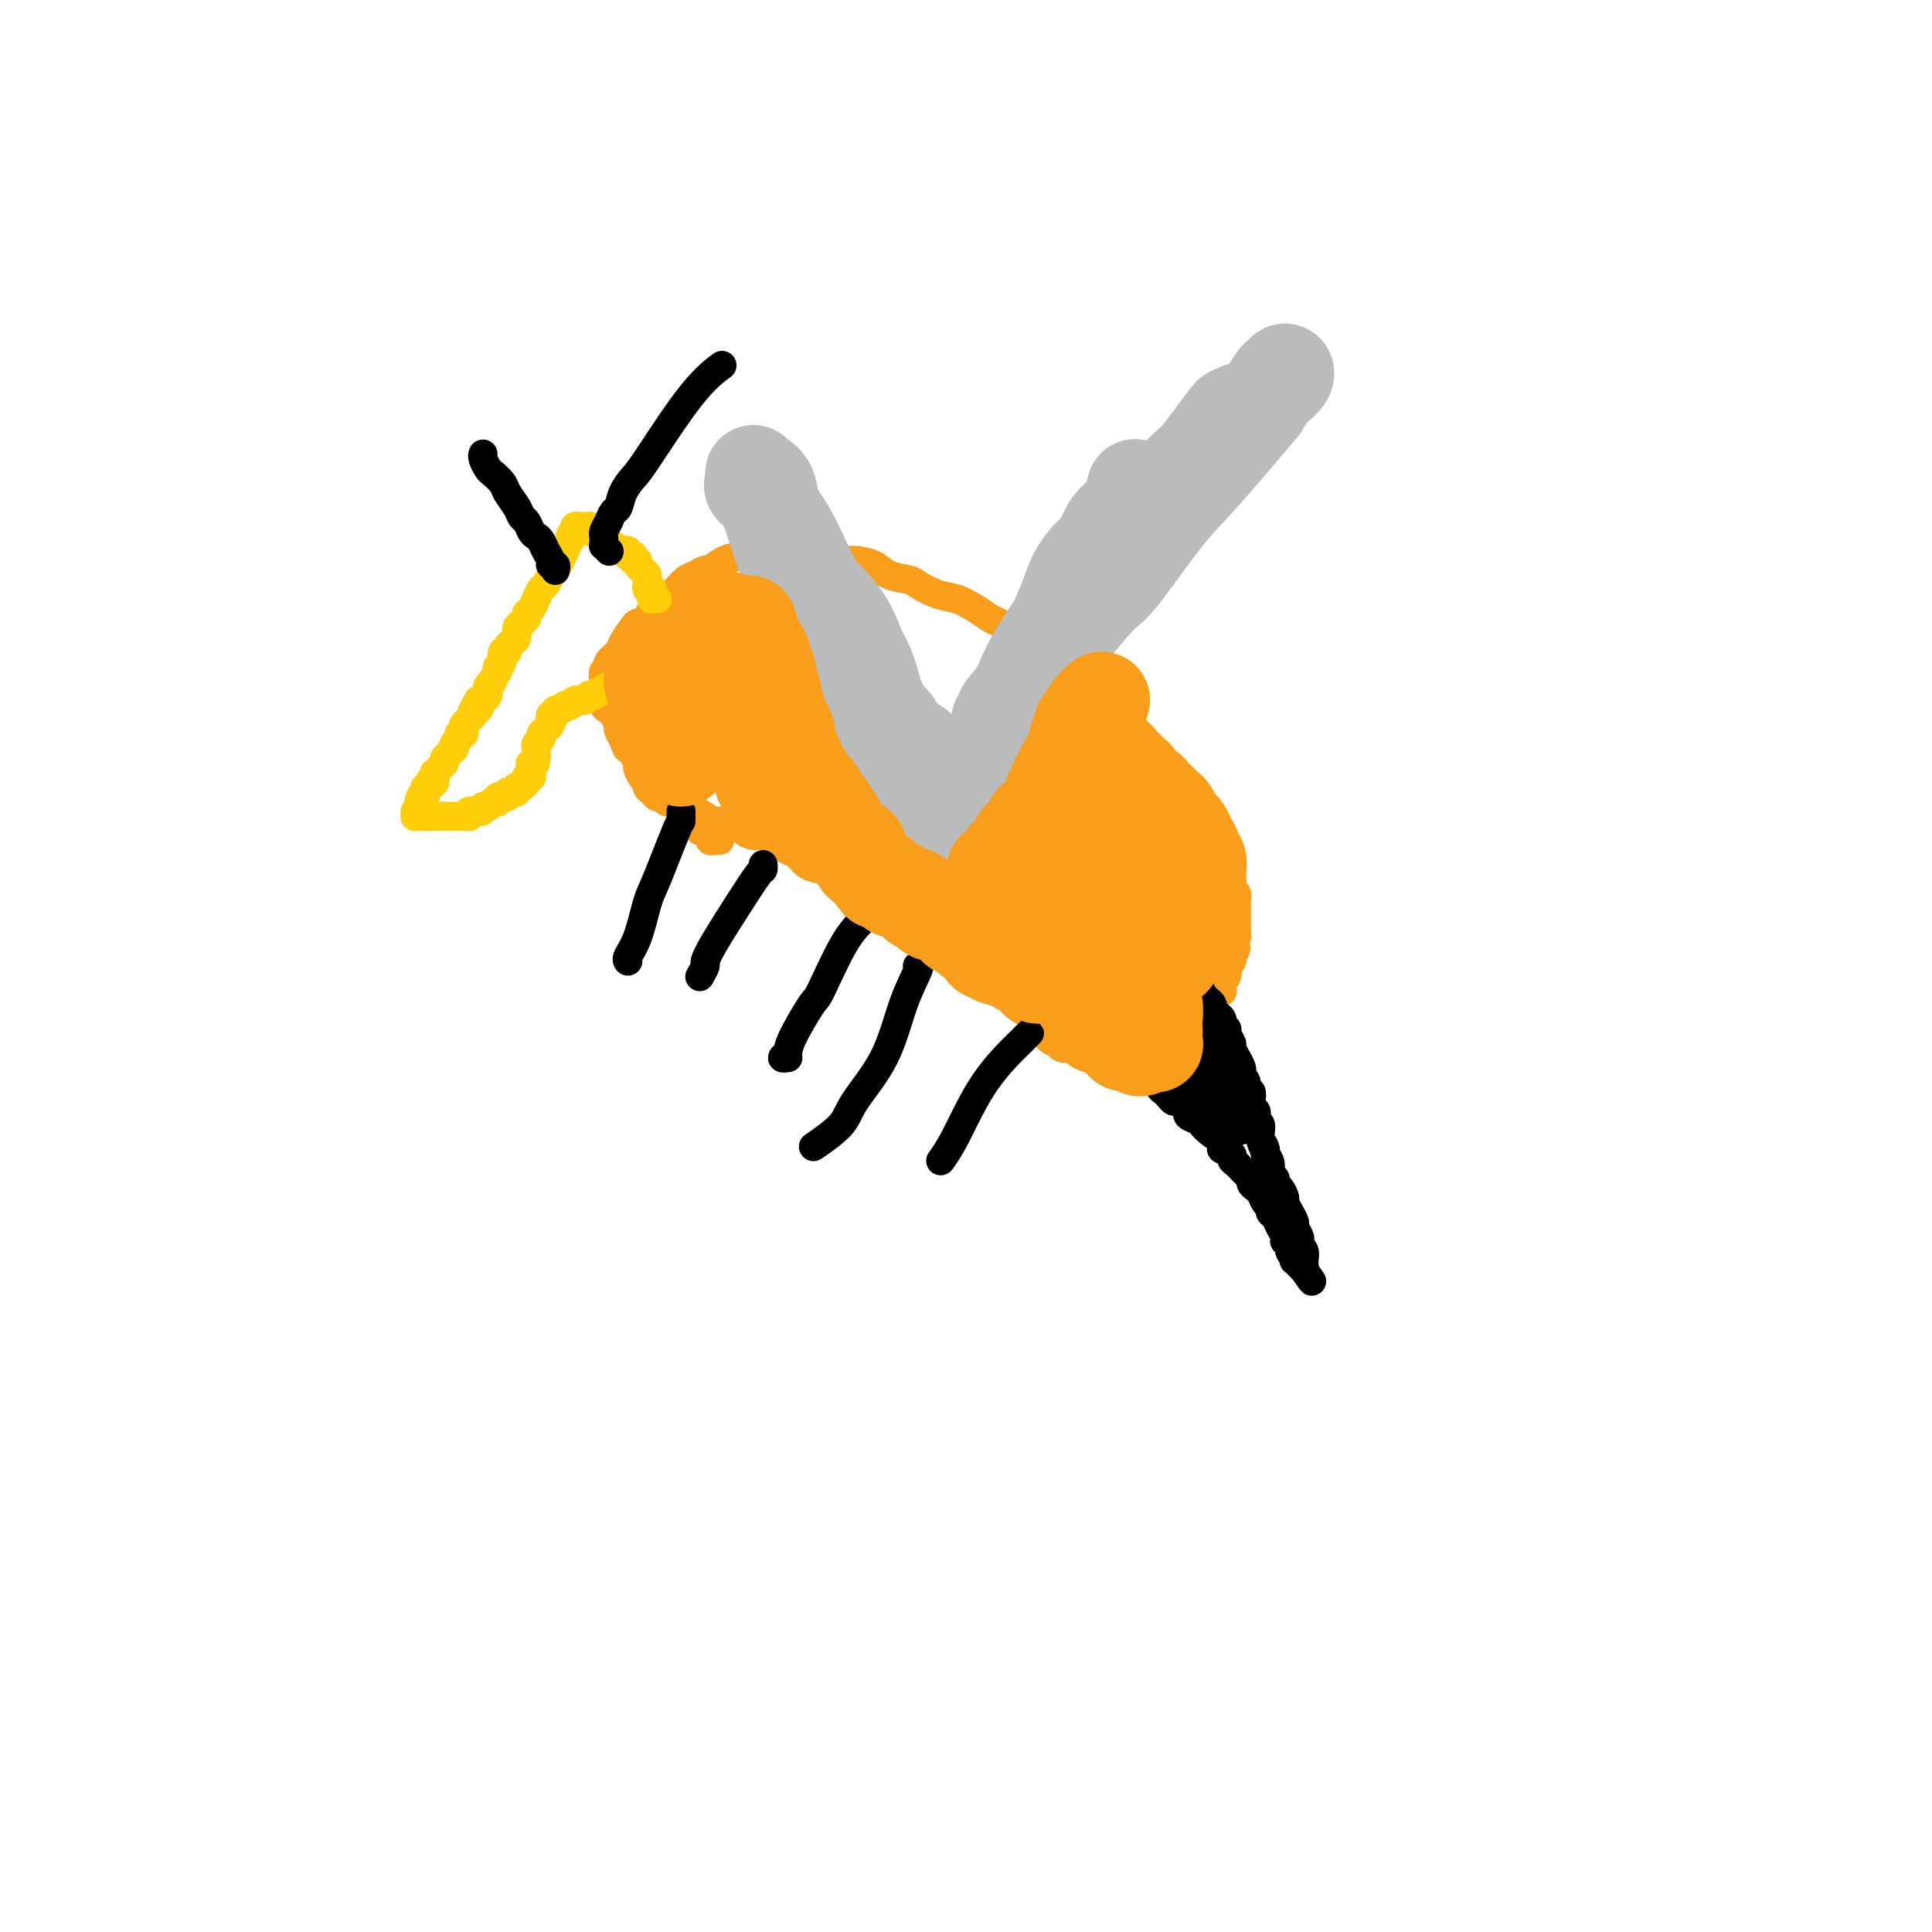<svg viewBox='0 0 400 400' version='1.1' xmlns='http://www.w3.org/2000/svg' xmlns:xlink='http://www.w3.org/1999/xlink'><g fill='none' stroke='#F99E1B' stroke-width='6' stroke-linecap='round' stroke-linejoin='round'><path d='M139,166c0.031,0.002 0.063,0.003 0,0c-0.063,-0.003 -0.220,-0.011 0,0c0.220,0.011 0.818,0.041 1,0c0.182,-0.041 -0.050,-0.152 0,0c0.050,0.152 0.383,0.566 1,1c0.617,0.434 1.518,0.886 2,1c0.482,0.114 0.543,-0.110 1,0c0.457,0.110 1.308,0.554 2,1c0.692,0.446 1.225,0.894 2,1c0.775,0.106 1.793,-0.130 3,0c1.207,0.130 2.602,0.626 3,1c0.398,0.374 -0.202,0.625 0,1c0.202,0.375 1.205,0.874 2,1c0.795,0.126 1.382,-0.122 2,0c0.618,0.122 1.267,0.614 2,1c0.733,0.386 1.550,0.667 2,1c0.450,0.333 0.533,0.718 1,1c0.467,0.282 1.318,0.461 2,1c0.682,0.539 1.195,1.440 2,2c0.805,0.560 1.903,0.780 3,1'/><path d='M170,180c5.230,2.361 2.806,1.263 2,1c-0.806,-0.263 0.005,0.310 1,1c0.995,0.690 2.174,1.498 3,2c0.826,0.502 1.298,0.700 2,1c0.702,0.300 1.635,0.703 2,1c0.365,0.297 0.161,0.489 1,1c0.839,0.511 2.721,1.340 4,2c1.279,0.660 1.955,1.150 3,2c1.045,0.850 2.457,2.061 4,3c1.543,0.939 3.216,1.607 4,2c0.784,0.393 0.681,0.511 1,1c0.319,0.489 1.062,1.349 2,2c0.938,0.651 2.070,1.094 3,2c0.930,0.906 1.657,2.274 2,3c0.343,0.726 0.301,0.810 1,1c0.699,0.190 2.138,0.485 3,1c0.862,0.515 1.149,1.250 2,2c0.851,0.750 2.268,1.514 3,2c0.732,0.486 0.778,0.695 1,1c0.222,0.305 0.619,0.708 1,1c0.381,0.292 0.745,0.475 1,1c0.255,0.525 0.401,1.394 1,2c0.599,0.606 1.651,0.950 2,1c0.349,0.050 -0.005,-0.193 0,0c0.005,0.193 0.369,0.822 1,1c0.631,0.178 1.530,-0.096 2,0c0.470,0.096 0.510,0.562 1,1c0.490,0.438 1.430,0.849 2,1c0.570,0.151 0.769,0.041 1,0c0.231,-0.041 0.495,-0.012 1,0c0.505,0.012 1.253,0.006 2,0'/><path d='M229,219c1.814,0.293 1.848,0.027 2,0c0.152,-0.027 0.422,0.186 1,0c0.578,-0.186 1.463,-0.772 2,-1c0.537,-0.228 0.725,-0.099 1,0c0.275,0.099 0.637,0.167 1,0c0.363,-0.167 0.727,-0.571 1,-1c0.273,-0.429 0.454,-0.885 1,-1c0.546,-0.115 1.456,0.111 2,0c0.544,-0.111 0.723,-0.558 1,-1c0.277,-0.442 0.652,-0.879 1,-1c0.348,-0.121 0.671,0.073 1,0c0.329,-0.073 0.666,-0.415 1,-1c0.334,-0.585 0.667,-1.413 1,-2c0.333,-0.587 0.666,-0.932 1,-1c0.334,-0.068 0.668,0.140 1,0c0.332,-0.140 0.662,-0.630 1,-1c0.338,-0.370 0.683,-0.620 1,-1c0.317,-0.380 0.606,-0.890 1,-1c0.394,-0.110 0.894,0.180 1,0c0.106,-0.180 -0.182,-0.831 0,-1c0.182,-0.169 0.834,0.143 1,0c0.166,-0.143 -0.153,-0.742 0,-1c0.153,-0.258 0.777,-0.176 1,0c0.223,0.176 0.046,0.446 0,0c-0.046,-0.446 0.039,-1.607 0,-2c-0.039,-0.393 -0.203,-0.017 0,0c0.203,0.017 0.773,-0.324 1,-1c0.227,-0.676 0.112,-1.686 0,-2c-0.112,-0.314 -0.223,0.069 0,0c0.223,-0.069 0.778,-0.591 1,-1c0.222,-0.409 0.111,-0.704 0,-1'/><path d='M255,198c1.718,-2.520 0.513,-1.319 0,-1c-0.513,0.319 -0.334,-0.243 0,-1c0.334,-0.757 0.821,-1.708 1,-2c0.179,-0.292 0.048,0.076 0,0c-0.048,-0.076 -0.013,-0.598 0,-1c0.013,-0.402 0.003,-0.686 0,-1c-0.003,-0.314 -0.001,-0.658 0,-1c0.001,-0.342 0.000,-0.683 0,-1c-0.000,-0.317 -0.000,-0.610 0,-1c0.000,-0.390 0.001,-0.878 0,-1c-0.001,-0.122 -0.004,0.122 0,0c0.004,-0.122 0.015,-0.610 0,-1c-0.015,-0.390 -0.057,-0.682 0,-1c0.057,-0.318 0.211,-0.662 0,-1c-0.211,-0.338 -0.789,-0.669 -1,-1c-0.211,-0.331 -0.057,-0.661 0,-1c0.057,-0.339 0.016,-0.686 0,-1c-0.016,-0.314 -0.007,-0.595 0,-1c0.007,-0.405 0.012,-0.935 0,-1c-0.012,-0.065 -0.041,0.333 0,0c0.041,-0.333 0.152,-1.398 0,-2c-0.152,-0.602 -0.566,-0.743 -1,-1c-0.434,-0.257 -0.890,-0.632 -1,-1c-0.110,-0.368 0.124,-0.728 0,-1c-0.124,-0.272 -0.606,-0.454 -1,-1c-0.394,-0.546 -0.701,-1.455 -1,-2c-0.299,-0.545 -0.591,-0.726 -1,-1c-0.409,-0.274 -0.934,-0.640 -1,-1c-0.066,-0.360 0.328,-0.712 0,-1c-0.328,-0.288 -1.380,-0.511 -2,-1c-0.620,-0.489 -0.810,-1.245 -1,-2'/><path d='M246,166c-1.646,-2.036 -1.262,-1.126 -1,-1c0.262,0.126 0.403,-0.534 0,-1c-0.403,-0.466 -1.351,-0.740 -2,-1c-0.649,-0.260 -0.999,-0.506 -1,-1c-0.001,-0.494 0.347,-1.235 0,-2c-0.347,-0.765 -1.387,-1.556 -2,-2c-0.613,-0.444 -0.797,-0.543 -1,-1c-0.203,-0.457 -0.424,-1.272 -1,-2c-0.576,-0.728 -1.508,-1.368 -2,-2c-0.492,-0.632 -0.544,-1.256 -1,-2c-0.456,-0.744 -1.316,-1.608 -2,-2c-0.684,-0.392 -1.193,-0.312 -2,-1c-0.807,-0.688 -1.912,-2.145 -3,-3c-1.088,-0.855 -2.158,-1.110 -3,-2c-0.842,-0.890 -1.455,-2.417 -2,-3c-0.545,-0.583 -1.023,-0.221 -2,-1c-0.977,-0.779 -2.452,-2.698 -4,-4c-1.548,-1.302 -3.169,-1.988 -5,-3c-1.831,-1.012 -3.871,-2.350 -5,-3c-1.129,-0.650 -1.346,-0.612 -2,-1c-0.654,-0.388 -1.745,-1.203 -3,-2c-1.255,-0.797 -2.675,-1.574 -4,-2c-1.325,-0.426 -2.555,-0.499 -4,-1c-1.445,-0.501 -3.104,-1.431 -4,-2c-0.896,-0.569 -1.029,-0.778 -2,-1c-0.971,-0.222 -2.780,-0.455 -4,-1c-1.220,-0.545 -1.852,-1.400 -3,-2c-1.148,-0.600 -2.813,-0.944 -4,-1c-1.187,-0.056 -1.897,0.177 -3,0c-1.103,-0.177 -2.601,-0.765 -4,-1c-1.399,-0.235 -2.700,-0.118 -4,0'/><path d='M166,115c-2.801,-0.309 -2.304,-0.081 -3,0c-0.696,0.081 -2.586,0.015 -4,0c-1.414,-0.015 -2.353,0.019 -3,0c-0.647,-0.019 -1.002,-0.093 -2,0c-0.998,0.093 -2.637,0.353 -4,1c-1.363,0.647 -2.448,1.682 -3,2c-0.552,0.318 -0.572,-0.080 -1,0c-0.428,0.080 -1.265,0.637 -2,1c-0.735,0.363 -1.367,0.530 -2,1c-0.633,0.470 -1.268,1.243 -2,2c-0.732,0.757 -1.562,1.499 -2,2c-0.438,0.501 -0.483,0.762 -1,1c-0.517,0.238 -1.505,0.452 -2,1c-0.495,0.548 -0.499,1.431 -1,2c-0.501,0.569 -1.501,0.825 -2,1c-0.499,0.175 -0.497,0.271 -1,1c-0.503,0.729 -1.512,2.093 -2,3c-0.488,0.907 -0.457,1.359 -1,2c-0.543,0.641 -1.662,1.470 -2,2c-0.338,0.530 0.106,0.759 0,1c-0.106,0.241 -0.760,0.494 -1,1c-0.240,0.506 -0.065,1.267 0,2c0.065,0.733 0.020,1.440 0,2c-0.020,0.560 -0.017,0.975 0,1c0.017,0.025 0.047,-0.340 0,0c-0.047,0.340 -0.171,1.386 0,2c0.171,0.614 0.637,0.797 1,1c0.363,0.203 0.623,0.425 1,1c0.377,0.575 0.871,1.501 1,2c0.129,0.499 -0.106,0.571 0,1c0.106,0.429 0.553,1.214 1,2'/><path d='M129,153c0.802,2.279 0.806,1.976 1,2c0.194,0.024 0.578,0.373 1,1c0.422,0.627 0.883,1.530 1,2c0.117,0.470 -0.109,0.507 0,1c0.109,0.493 0.554,1.442 1,2c0.446,0.558 0.893,0.724 1,1c0.107,0.276 -0.125,0.661 0,1c0.125,0.339 0.607,0.631 1,1c0.393,0.369 0.697,0.816 1,1c0.303,0.184 0.606,0.105 1,0c0.394,-0.105 0.880,-0.236 1,0c0.120,0.236 -0.126,0.838 0,1c0.126,0.162 0.625,-0.115 1,0c0.375,0.115 0.625,0.622 1,1c0.375,0.378 0.874,0.626 1,1c0.126,0.374 -0.119,0.875 0,1c0.119,0.125 0.604,-0.125 1,0c0.396,0.125 0.702,0.625 1,1c0.298,0.375 0.587,0.626 1,1c0.413,0.374 0.951,0.871 1,1c0.049,0.129 -0.389,-0.109 0,0c0.389,0.109 1.607,0.565 2,1c0.393,0.435 -0.039,0.849 0,1c0.039,0.151 0.549,0.041 1,0c0.451,-0.041 0.843,-0.012 1,0c0.157,0.012 0.078,0.006 0,0'/></g>
<g fill='none' stroke='#000000' stroke-width='6' stroke-linecap='round' stroke-linejoin='round'><path d='M141,168c-0.001,0.296 -0.003,0.592 0,1c0.003,0.408 0.009,0.927 0,1c-0.009,0.073 -0.034,-0.300 -1,2c-0.966,2.300 -2.872,7.271 -4,10c-1.128,2.729 -1.479,3.215 -2,5c-0.521,1.785 -1.212,4.870 -2,7c-0.788,2.130 -1.674,3.304 -2,4c-0.326,0.696 -0.093,0.913 0,1c0.093,0.087 0.047,0.043 0,0'/><path d='M158,179c0.028,0.435 0.056,0.870 0,1c-0.056,0.130 -0.196,-0.044 -1,1c-0.804,1.044 -2.272,3.306 -4,6c-1.728,2.694 -3.717,5.818 -5,8c-1.283,2.182 -1.859,3.420 -2,4c-0.141,0.580 0.154,0.502 0,1c-0.154,0.498 -0.758,1.571 -1,2c-0.242,0.429 -0.121,0.215 0,0'/><path d='M182,187c0.085,0.412 0.170,0.823 0,1c-0.170,0.177 -0.596,0.118 -1,0c-0.404,-0.118 -0.788,-0.297 -1,0c-0.212,0.297 -0.253,1.070 -1,2c-0.747,0.930 -2.199,2.017 -4,5c-1.801,2.983 -3.951,7.861 -5,10c-1.049,2.139 -0.995,1.540 -2,3c-1.005,1.460 -3.068,4.980 -4,7c-0.932,2.020 -0.734,2.542 -1,3c-0.266,0.458 -0.995,0.854 -1,1c-0.005,0.146 0.713,0.042 1,0c0.287,-0.042 0.144,-0.021 0,0'/><path d='M213,214c0.128,-0.127 0.257,-0.254 0,0c-0.257,0.254 -0.899,0.888 -1,1c-0.101,0.112 0.340,-0.299 -1,1c-1.340,1.299 -4.462,4.307 -7,8c-2.538,3.693 -4.491,8.071 -6,11c-1.509,2.929 -2.574,4.408 -3,5c-0.426,0.592 -0.213,0.296 0,0'/><path d='M190,200c-0.071,0.027 -0.141,0.054 0,0c0.141,-0.054 0.494,-0.189 0,1c-0.494,1.189 -1.836,3.703 -3,7c-1.164,3.297 -2.152,7.378 -4,11c-1.848,3.622 -4.557,6.785 -6,9c-1.443,2.215 -1.619,3.481 -3,5c-1.381,1.519 -3.966,3.291 -5,4c-1.034,0.709 -0.517,0.354 0,0'/><path d='M237,221c0.032,0.417 0.065,0.833 0,1c-0.065,0.167 -0.227,0.083 0,0c0.227,-0.083 0.844,-0.166 1,0c0.156,0.166 -0.150,0.580 0,1c0.150,0.420 0.757,0.847 1,1c0.243,0.153 0.122,0.031 0,0c-0.122,-0.031 -0.244,0.030 0,0c0.244,-0.030 0.853,-0.149 1,0c0.147,0.149 -0.168,0.566 0,1c0.168,0.434 0.819,0.886 1,1c0.181,0.114 -0.106,-0.110 0,0c0.106,0.110 0.607,0.554 1,1c0.393,0.446 0.678,0.893 1,1c0.322,0.107 0.682,-0.126 1,0c0.318,0.126 0.596,0.611 1,1c0.404,0.389 0.935,0.682 1,1c0.065,0.318 -0.336,0.660 0,1c0.336,0.340 1.410,0.679 2,1c0.590,0.321 0.697,0.625 1,1c0.303,0.375 0.801,0.821 1,1c0.199,0.179 0.100,0.089 0,0'/><path d='M250,234c2.394,2.129 1.881,0.952 2,1c0.119,0.048 0.872,1.322 1,2c0.128,0.678 -0.369,0.759 0,1c0.369,0.241 1.604,0.642 2,1c0.396,0.358 -0.048,0.673 0,1c0.048,0.327 0.586,0.665 1,1c0.414,0.335 0.702,0.667 1,1c0.298,0.333 0.605,0.665 1,1c0.395,0.335 0.879,0.671 1,1c0.121,0.329 -0.121,0.651 0,1c0.121,0.349 0.606,0.724 1,1c0.394,0.276 0.697,0.455 1,1c0.303,0.545 0.606,1.458 1,2c0.394,0.542 0.880,0.712 1,1c0.120,0.288 -0.127,0.694 0,1c0.127,0.306 0.626,0.511 1,1c0.374,0.489 0.621,1.262 1,2c0.379,0.738 0.890,1.442 1,2c0.110,0.558 -0.181,0.972 0,1c0.181,0.028 0.833,-0.328 1,0c0.167,0.328 -0.153,1.341 0,2c0.153,0.659 0.777,0.965 1,1c0.223,0.035 0.045,-0.202 0,0c-0.045,0.202 0.044,0.842 0,1c-0.044,0.158 -0.222,-0.168 0,0c0.222,0.168 0.844,0.830 1,1c0.156,0.170 -0.154,-0.150 0,0c0.154,0.150 0.773,0.772 1,1c0.227,0.228 0.061,0.061 0,0c-0.061,-0.061 -0.017,-0.018 0,0c0.017,0.018 0.009,0.009 0,0'/><path d='M270,263c3.094,4.469 0.829,1.143 0,0c-0.829,-1.143 -0.221,-0.103 0,0c0.221,0.103 0.056,-0.732 0,-1c-0.056,-0.268 -0.001,0.030 0,0c0.001,-0.030 -0.051,-0.388 0,-1c0.051,-0.612 0.206,-1.477 0,-2c-0.206,-0.523 -0.772,-0.702 -1,-1c-0.228,-0.298 -0.118,-0.715 0,-1c0.118,-0.285 0.243,-0.439 0,-1c-0.243,-0.561 -0.854,-1.530 -1,-2c-0.146,-0.470 0.172,-0.439 0,-1c-0.172,-0.561 -0.833,-1.712 -1,-2c-0.167,-0.288 0.162,0.288 0,0c-0.162,-0.288 -0.813,-1.439 -1,-2c-0.187,-0.561 0.089,-0.531 0,-1c-0.089,-0.469 -0.545,-1.438 -1,-2c-0.455,-0.562 -0.909,-0.717 -1,-1c-0.091,-0.283 0.182,-0.694 0,-1c-0.182,-0.306 -0.818,-0.505 -1,-1c-0.182,-0.495 0.091,-1.284 0,-2c-0.091,-0.716 -0.545,-1.358 -1,-2'/><path d='M262,239c-1.173,-3.863 -0.104,-1.522 0,-1c0.104,0.522 -0.756,-0.777 -1,-2c-0.244,-1.223 0.127,-2.369 0,-3c-0.127,-0.631 -0.752,-0.745 -1,-1c-0.248,-0.255 -0.118,-0.651 0,-1c0.118,-0.349 0.224,-0.652 0,-1c-0.224,-0.348 -0.777,-0.741 -1,-1c-0.223,-0.259 -0.116,-0.384 0,-1c0.116,-0.616 0.241,-1.723 0,-2c-0.241,-0.277 -0.849,0.277 -1,0c-0.151,-0.277 0.153,-1.386 0,-2c-0.153,-0.614 -0.763,-0.732 -1,-1c-0.237,-0.268 -0.101,-0.687 0,-1c0.101,-0.313 0.167,-0.521 0,-1c-0.167,-0.479 -0.565,-1.227 -1,-2c-0.435,-0.773 -0.905,-1.569 -1,-2c-0.095,-0.431 0.186,-0.496 0,-1c-0.186,-0.504 -0.838,-1.445 -1,-2c-0.162,-0.555 0.168,-0.722 0,-1c-0.168,-0.278 -0.834,-0.666 -1,-1c-0.166,-0.334 0.167,-0.614 0,-1c-0.167,-0.386 -0.833,-0.878 -1,-1c-0.167,-0.122 0.165,0.125 0,0c-0.165,-0.125 -0.828,-0.621 -1,-1c-0.172,-0.379 0.146,-0.641 0,-1c-0.146,-0.359 -0.757,-0.814 -1,-1c-0.243,-0.186 -0.117,-0.101 0,0c0.117,0.101 0.224,0.220 0,0c-0.224,-0.220 -0.778,-0.777 -1,-1c-0.222,-0.223 -0.111,-0.111 0,0'/><path d='M249,206c-2.019,-4.923 -0.567,-0.731 0,1c0.567,1.731 0.250,0.999 0,1c-0.250,0.001 -0.432,0.733 0,2c0.432,1.267 1.477,3.067 2,4c0.523,0.933 0.522,0.999 1,2c0.478,1.001 1.434,2.938 2,5c0.566,2.062 0.741,4.249 1,6c0.259,1.751 0.602,3.065 1,4c0.398,0.935 0.850,1.493 1,2c0.150,0.507 -0.002,0.965 0,1c0.002,0.035 0.159,-0.354 0,-1c-0.159,-0.646 -0.634,-1.549 -1,-2c-0.366,-0.451 -0.623,-0.450 -1,-1c-0.377,-0.550 -0.873,-1.650 -1,-2c-0.127,-0.350 0.113,0.049 0,0c-0.113,-0.049 -0.581,-0.546 -1,-1c-0.419,-0.454 -0.789,-0.865 -1,-1c-0.211,-0.135 -0.264,0.005 0,0c0.264,-0.005 0.845,-0.157 1,0c0.155,0.157 -0.116,0.621 0,1c0.116,0.379 0.620,0.673 1,1c0.380,0.327 0.638,0.685 1,1c0.362,0.315 0.828,0.585 1,1c0.172,0.415 0.049,0.976 0,1c-0.049,0.024 -0.025,-0.488 0,-1'/><path d='M256,230c0.529,0.468 -0.149,-0.363 -1,-1c-0.851,-0.637 -1.876,-1.082 -3,-2c-1.124,-0.918 -2.347,-2.310 -3,-3c-0.653,-0.690 -0.737,-0.676 -1,-1c-0.263,-0.324 -0.705,-0.984 -1,-1c-0.295,-0.016 -0.444,0.611 0,1c0.444,0.389 1.480,0.538 2,1c0.520,0.462 0.522,1.235 1,2c0.478,0.765 1.430,1.521 2,2c0.570,0.479 0.758,0.680 1,1c0.242,0.320 0.537,0.758 1,1c0.463,0.242 1.092,0.286 1,0c-0.092,-0.286 -0.906,-0.903 -1,-1c-0.094,-0.097 0.532,0.325 0,0c-0.532,-0.325 -2.222,-1.396 -3,-2c-0.778,-0.604 -0.644,-0.740 -1,-1c-0.356,-0.260 -1.203,-0.642 -2,-1c-0.797,-0.358 -1.546,-0.691 -2,-1c-0.454,-0.309 -0.615,-0.594 -1,-1c-0.385,-0.406 -0.996,-0.935 -1,-1c-0.004,-0.065 0.597,0.333 1,1c0.403,0.667 0.609,1.603 1,2c0.391,0.397 0.969,0.256 2,1c1.031,0.744 2.516,2.372 4,4'/><path d='M252,230c1.701,1.750 2.454,2.626 3,3c0.546,0.374 0.885,0.247 1,0c0.115,-0.247 0.005,-0.613 0,-1c-0.005,-0.387 0.093,-0.794 0,-1c-0.093,-0.206 -0.378,-0.212 -1,-1c-0.622,-0.788 -1.582,-2.358 -2,-3c-0.418,-0.642 -0.296,-0.355 -1,-1c-0.704,-0.645 -2.234,-2.221 -3,-3c-0.766,-0.779 -0.767,-0.760 -1,-1c-0.233,-0.240 -0.697,-0.737 -1,-1c-0.303,-0.263 -0.446,-0.291 0,0c0.446,0.291 1.482,0.902 2,1c0.518,0.098 0.517,-0.316 1,0c0.483,0.316 1.448,1.362 2,2c0.552,0.638 0.691,0.868 1,1c0.309,0.132 0.789,0.168 1,0c0.211,-0.168 0.155,-0.539 0,-1c-0.155,-0.461 -0.408,-1.012 -1,-2c-0.592,-0.988 -1.522,-2.414 -2,-3c-0.478,-0.586 -0.504,-0.334 -1,-1c-0.496,-0.666 -1.463,-2.251 -2,-3c-0.537,-0.749 -0.645,-0.663 -1,-1c-0.355,-0.337 -0.959,-1.096 -1,-1c-0.041,0.096 0.479,1.048 1,2'/><path d='M247,215c-0.845,-2.287 1.042,0.995 2,3c0.958,2.005 0.986,2.734 2,4c1.014,1.266 3.015,3.069 4,4c0.985,0.931 0.953,0.990 1,1c0.047,0.010 0.174,-0.028 0,0c-0.174,0.028 -0.648,0.124 -1,0c-0.352,-0.124 -0.581,-0.467 -1,-1c-0.419,-0.533 -1.029,-1.257 -2,-2c-0.971,-0.743 -2.302,-1.506 -3,-2c-0.698,-0.494 -0.761,-0.721 -1,-1c-0.239,-0.279 -0.652,-0.612 -1,-1c-0.348,-0.388 -0.629,-0.832 -1,-1c-0.371,-0.168 -0.831,-0.060 -1,0c-0.169,0.060 -0.045,0.072 0,0c0.045,-0.072 0.013,-0.230 0,0c-0.013,0.230 -0.005,0.846 0,1c0.005,0.154 0.007,-0.155 0,0c-0.007,0.155 -0.024,0.775 0,1c0.024,0.225 0.087,0.056 0,0c-0.087,-0.056 -0.325,-0.000 0,0c0.325,0.000 1.211,-0.056 2,0c0.789,0.056 1.479,0.222 2,0c0.521,-0.222 0.872,-0.834 1,-1c0.128,-0.166 0.031,0.113 0,0c-0.031,-0.113 0.002,-0.618 0,-1c-0.002,-0.382 -0.039,-0.641 0,-1c0.039,-0.359 0.154,-0.817 0,-1c-0.154,-0.183 -0.577,-0.092 -1,0'/><path d='M249,217c0.175,-0.630 -0.387,-0.704 -1,-1c-0.613,-0.296 -1.278,-0.812 -2,-1c-0.722,-0.188 -1.499,-0.047 -2,0c-0.501,0.047 -0.724,-0.002 -1,0c-0.276,0.002 -0.606,0.053 -1,0c-0.394,-0.053 -0.852,-0.211 -1,0c-0.148,0.211 0.015,0.792 0,1c-0.015,0.208 -0.209,0.043 0,0c0.209,-0.043 0.819,0.037 1,0c0.181,-0.037 -0.068,-0.192 0,0c0.068,0.192 0.452,0.732 1,1c0.548,0.268 1.259,0.263 2,0c0.741,-0.263 1.513,-0.785 2,-1c0.487,-0.215 0.689,-0.124 1,0c0.311,0.124 0.731,0.281 1,0c0.269,-0.281 0.389,-1.000 0,-1c-0.389,-0.000 -1.286,0.718 -2,1c-0.714,0.282 -1.245,0.128 -2,0c-0.755,-0.128 -1.732,-0.231 -2,0c-0.268,0.231 0.175,0.795 0,1c-0.175,0.205 -0.968,0.052 -1,0c-0.032,-0.052 0.698,-0.004 1,0c0.302,0.004 0.175,-0.038 0,0c-0.175,0.038 -0.397,0.154 0,0c0.397,-0.154 1.415,-0.580 2,-1c0.585,-0.420 0.739,-0.834 1,-1c0.261,-0.166 0.631,-0.083 1,0'/><path d='M247,215c0.759,-0.519 0.157,-0.816 0,-1c-0.157,-0.184 0.131,-0.256 0,0c-0.131,0.256 -0.679,0.839 -1,1c-0.321,0.161 -0.413,-0.100 -1,0c-0.587,0.100 -1.670,0.563 -2,1c-0.330,0.437 0.093,0.849 0,1c-0.093,0.151 -0.700,0.040 -1,0c-0.300,-0.040 -0.292,-0.010 0,0c0.292,0.010 0.867,-0.002 1,0c0.133,0.002 -0.177,0.018 0,0c0.177,-0.018 0.841,-0.069 1,0c0.159,0.069 -0.185,0.257 0,0c0.185,-0.257 0.901,-0.958 1,-1c0.099,-0.042 -0.419,0.574 -1,1c-0.581,0.426 -1.226,0.661 -2,1c-0.774,0.339 -1.678,0.780 -2,1c-0.322,0.220 -0.062,0.218 0,0c0.062,-0.218 -0.073,-0.651 0,-1c0.073,-0.349 0.353,-0.615 1,-1c0.647,-0.385 1.662,-0.888 2,-1c0.338,-0.112 -0.002,0.166 0,0c0.002,-0.166 0.347,-0.775 1,-1c0.653,-0.225 1.615,-0.064 2,0c0.385,0.064 0.192,0.032 0,0'/></g>
<g fill='none' stroke='#FFCD0A' stroke-width='6' stroke-linecap='round' stroke-linejoin='round'><path d='M136,124c-0.030,-0.002 -0.061,-0.005 0,0c0.061,0.005 0.212,0.016 0,0c-0.212,-0.016 -0.789,-0.061 -1,0c-0.211,0.061 -0.056,0.226 0,0c0.056,-0.226 0.012,-0.845 0,-1c-0.012,-0.155 0.007,0.154 0,0c-0.007,-0.154 -0.040,-0.772 0,-1c0.040,-0.228 0.154,-0.065 0,0c-0.154,0.065 -0.577,0.033 -1,0'/><path d='M134,122c-0.309,-0.553 -0.082,-0.935 0,-1c0.082,-0.065 0.018,0.189 0,0c-0.018,-0.189 0.010,-0.820 0,-1c-0.010,-0.180 -0.059,0.093 0,0c0.059,-0.093 0.227,-0.551 0,-1c-0.227,-0.449 -0.849,-0.890 -1,-1c-0.151,-0.110 0.170,0.110 0,0c-0.170,-0.110 -0.829,-0.551 -1,-1c-0.171,-0.449 0.147,-0.905 0,-1c-0.147,-0.095 -0.758,0.172 -1,0c-0.242,-0.172 -0.116,-0.782 0,-1c0.116,-0.218 0.223,-0.044 0,0c-0.223,0.044 -0.777,-0.041 -1,0c-0.223,0.041 -0.116,0.207 0,0c0.116,-0.207 0.241,-0.787 0,-1c-0.241,-0.213 -0.850,-0.057 -1,0c-0.150,0.057 0.157,0.016 0,0c-0.157,-0.016 -0.778,-0.008 -1,0c-0.222,0.008 -0.044,0.016 0,0c0.044,-0.016 -0.044,-0.057 0,0c0.044,0.057 0.222,0.212 0,0c-0.222,-0.212 -0.844,-0.793 -1,-1c-0.156,-0.207 0.154,-0.042 0,0c-0.154,0.042 -0.773,-0.041 -1,0c-0.227,0.041 -0.064,0.204 0,0c0.064,-0.204 0.027,-0.776 0,-1c-0.027,-0.224 -0.046,-0.099 0,0c0.046,0.099 0.156,0.171 0,0c-0.156,-0.171 -0.578,-0.586 -1,-1'/><path d='M125,111c-1.408,-1.641 -0.429,-0.244 0,0c0.429,0.244 0.307,-0.667 0,-1c-0.307,-0.333 -0.801,-0.089 -1,0c-0.199,0.089 -0.105,0.024 0,0c0.105,-0.024 0.221,-0.005 0,0c-0.221,0.005 -0.777,-0.002 -1,0c-0.223,0.002 -0.111,0.015 0,0c0.111,-0.015 0.222,-0.056 0,0c-0.222,0.056 -0.778,0.211 -1,0c-0.222,-0.211 -0.111,-0.789 0,-1c0.111,-0.211 0.222,-0.057 0,0c-0.222,0.057 -0.776,0.015 -1,0c-0.224,-0.015 -0.116,-0.005 0,0c0.116,0.005 0.241,0.005 0,0c-0.241,-0.005 -0.848,-0.016 -1,0c-0.152,0.016 0.151,0.060 0,0c-0.151,-0.060 -0.758,-0.223 -1,0c-0.242,0.223 -0.121,0.833 0,1c0.121,0.167 0.242,-0.110 0,0c-0.242,0.110 -0.848,0.607 -1,1c-0.152,0.393 0.152,0.683 0,1c-0.152,0.317 -0.758,0.662 -1,1c-0.242,0.338 -0.121,0.669 0,1'/><path d='M117,114c-0.260,0.680 0.089,-0.121 0,0c-0.089,0.121 -0.615,1.164 -1,2c-0.385,0.836 -0.628,1.465 -1,2c-0.372,0.535 -0.874,0.974 -1,1c-0.126,0.026 0.125,-0.363 0,0c-0.125,0.363 -0.625,1.477 -1,2c-0.375,0.523 -0.626,0.454 -1,1c-0.374,0.546 -0.871,1.705 -1,2c-0.129,0.295 0.110,-0.276 0,0c-0.110,0.276 -0.568,1.398 -1,2c-0.432,0.602 -0.838,0.685 -1,1c-0.162,0.315 -0.081,0.862 0,1c0.081,0.138 0.163,-0.132 0,0c-0.163,0.132 -0.569,0.665 -1,1c-0.431,0.335 -0.885,0.472 -1,1c-0.115,0.528 0.109,1.446 0,2c-0.109,0.554 -0.550,0.744 -1,1c-0.450,0.256 -0.909,0.579 -1,1c-0.091,0.421 0.186,0.940 0,1c-0.186,0.060 -0.833,-0.340 -1,0c-0.167,0.340 0.147,1.419 0,2c-0.147,0.581 -0.756,0.663 -1,1c-0.244,0.337 -0.122,0.931 0,1c0.122,0.069 0.243,-0.385 0,0c-0.243,0.385 -0.849,1.608 -1,2c-0.151,0.392 0.153,-0.049 0,0c-0.153,0.049 -0.762,0.588 -1,1c-0.238,0.412 -0.105,0.698 0,1c0.105,0.302 0.182,0.620 0,1c-0.182,0.380 -0.623,0.823 -1,1c-0.377,0.177 -0.688,0.089 -1,0'/><path d='M99,145c-2.802,4.958 -0.807,1.854 0,1c0.807,-0.854 0.428,0.541 0,1c-0.428,0.459 -0.903,-0.017 -1,0c-0.097,0.017 0.184,0.529 0,1c-0.184,0.471 -0.833,0.901 -1,1c-0.167,0.099 0.147,-0.132 0,0c-0.147,0.132 -0.756,0.627 -1,1c-0.244,0.373 -0.122,0.625 0,1c0.122,0.375 0.243,0.875 0,1c-0.243,0.125 -0.849,-0.125 -1,0c-0.151,0.125 0.153,0.625 0,1c-0.153,0.375 -0.763,0.625 -1,1c-0.237,0.375 -0.102,0.875 0,1c0.102,0.125 0.171,-0.124 0,0c-0.171,0.124 -0.581,0.621 -1,1c-0.419,0.379 -0.847,0.640 -1,1c-0.153,0.360 -0.031,0.818 0,1c0.031,0.182 -0.030,0.086 0,0c0.030,-0.086 0.152,-0.163 0,0c-0.152,0.163 -0.577,0.564 -1,1c-0.423,0.436 -0.844,0.905 -1,1c-0.156,0.095 -0.045,-0.185 0,0c0.045,0.185 0.026,0.833 0,1c-0.026,0.167 -0.059,-0.147 0,0c0.059,0.147 0.208,0.757 0,1c-0.208,0.243 -0.774,0.121 -1,0c-0.226,-0.121 -0.113,-0.240 0,0c0.113,0.240 0.226,0.837 0,1c-0.226,0.163 -0.792,-0.110 -1,0c-0.208,0.110 -0.060,0.603 0,1c0.060,0.397 0.030,0.699 0,1'/><path d='M88,165c-1.928,3.035 -1.249,0.621 -1,0c0.249,-0.621 0.068,0.551 0,1c-0.068,0.449 -0.022,0.177 0,0c0.022,-0.177 0.020,-0.257 0,0c-0.020,0.257 -0.058,0.853 0,1c0.058,0.147 0.212,-0.153 0,0c-0.212,0.153 -0.790,0.759 -1,1c-0.210,0.241 -0.053,0.117 0,0c0.053,-0.117 0.000,-0.228 0,0c-0.000,0.228 0.051,0.793 0,1c-0.051,0.207 -0.206,0.055 0,0c0.206,-0.055 0.773,-0.015 1,0c0.227,0.015 0.113,0.004 0,0c-0.113,-0.004 -0.224,-0.001 0,0c0.224,0.001 0.782,0.000 1,0c0.218,-0.000 0.097,-0.000 0,0c-0.097,0.000 -0.171,0.000 0,0c0.171,-0.000 0.585,-0.000 1,0'/><path d='M89,169c0.480,0.155 0.180,0.041 0,0c-0.180,-0.041 -0.241,-0.011 0,0c0.241,0.011 0.783,0.003 1,0c0.217,-0.003 0.110,-0.001 0,0c-0.110,0.001 -0.222,0.000 0,0c0.222,-0.000 0.778,-0.000 1,0c0.222,0.000 0.111,0.000 0,0c-0.111,-0.000 -0.222,-0.000 0,0c0.222,0.000 0.776,0.000 1,0c0.224,-0.000 0.116,-0.000 0,0c-0.116,0.000 -0.241,0.000 0,0c0.241,-0.000 0.848,-0.000 1,0c0.152,0.000 -0.152,0.000 0,0c0.152,-0.000 0.759,-0.000 1,0c0.241,0.000 0.116,0.000 0,0c-0.116,-0.000 -0.223,-0.000 0,0c0.223,0.000 0.778,0.000 1,0c0.222,-0.000 0.112,-0.000 0,0c-0.112,0.000 -0.227,0.000 0,0c0.227,-0.000 0.797,-0.000 1,0c0.203,0.000 0.041,0.001 0,0c-0.041,-0.001 0.041,-0.004 0,0c-0.041,0.004 -0.203,0.015 0,0c0.203,-0.015 0.773,-0.057 1,0c0.227,0.057 0.112,0.211 0,0c-0.112,-0.211 -0.223,-0.789 0,-1c0.223,-0.211 0.778,-0.057 1,0c0.222,0.057 0.111,0.015 0,0c-0.111,-0.015 -0.222,-0.004 0,0c0.222,0.004 0.778,0.001 1,0c0.222,-0.001 0.111,-0.001 0,0'/><path d='M99,168c1.482,-0.094 0.186,0.172 0,0c-0.186,-0.172 0.739,-0.782 1,-1c0.261,-0.218 -0.140,-0.044 0,0c0.140,0.044 0.821,-0.041 1,0c0.179,0.041 -0.144,0.207 0,0c0.144,-0.207 0.757,-0.788 1,-1c0.243,-0.212 0.118,-0.056 0,0c-0.118,0.056 -0.229,0.011 0,0c0.229,-0.011 0.797,0.011 1,0c0.203,-0.011 0.039,-0.056 0,0c-0.039,0.056 0.046,0.212 0,0c-0.046,-0.212 -0.224,-0.793 0,-1c0.224,-0.207 0.849,-0.041 1,0c0.151,0.041 -0.171,-0.042 0,0c0.171,0.042 0.834,0.208 1,0c0.166,-0.208 -0.166,-0.792 0,-1c0.166,-0.208 0.828,-0.042 1,0c0.172,0.042 -0.147,-0.040 0,0c0.147,0.040 0.761,0.203 1,0c0.239,-0.203 0.102,-0.771 0,-1c-0.102,-0.229 -0.171,-0.118 0,0c0.171,0.118 0.581,0.241 1,0c0.419,-0.241 0.848,-0.848 1,-1c0.152,-0.152 0.027,0.152 0,0c-0.027,-0.152 0.045,-0.758 0,-1c-0.045,-0.242 -0.208,-0.120 0,0c0.208,0.120 0.788,0.238 1,0c0.212,-0.238 0.057,-0.833 0,-1c-0.057,-0.167 -0.016,0.095 0,0c0.016,-0.095 0.008,-0.548 0,-1'/><path d='M110,159c1.718,-1.632 0.513,-1.211 0,-1c-0.513,0.211 -0.335,0.211 0,0c0.335,-0.211 0.826,-0.634 1,-1c0.174,-0.366 0.032,-0.675 0,-1c-0.032,-0.325 0.048,-0.665 0,-1c-0.048,-0.335 -0.224,-0.663 0,-1c0.224,-0.337 0.848,-0.681 1,-1c0.152,-0.319 -0.170,-0.611 0,-1c0.170,-0.389 0.830,-0.874 1,-1c0.170,-0.126 -0.152,0.106 0,0c0.152,-0.106 0.777,-0.549 1,-1c0.223,-0.451 0.045,-0.909 0,-1c-0.045,-0.091 0.045,0.186 0,0c-0.045,-0.186 -0.223,-0.833 0,-1c0.223,-0.167 0.847,0.148 1,0c0.153,-0.148 -0.165,-0.758 0,-1c0.165,-0.242 0.814,-0.116 1,0c0.186,0.116 -0.091,0.224 0,0c0.091,-0.224 0.550,-0.778 1,-1c0.450,-0.222 0.890,-0.112 1,0c0.110,0.112 -0.112,0.227 0,0c0.112,-0.227 0.556,-0.797 1,-1c0.444,-0.203 0.889,-0.041 1,0c0.111,0.041 -0.111,-0.041 0,0c0.111,0.041 0.554,0.203 1,0c0.446,-0.203 0.894,-0.772 1,-1c0.106,-0.228 -0.129,-0.113 0,0c0.129,0.113 0.622,0.226 1,0c0.378,-0.226 0.640,-0.792 1,-1c0.360,-0.208 0.817,-0.060 1,0c0.183,0.060 0.091,0.030 0,0'/><path d='M125,143c1.670,-0.862 0.843,-1.015 1,-1c0.157,0.015 1.296,0.200 2,0c0.704,-0.200 0.972,-0.786 1,-1c0.028,-0.214 -0.185,-0.057 0,0c0.185,0.057 0.768,0.015 1,0c0.232,-0.015 0.115,-0.004 0,0c-0.115,0.004 -0.227,0.001 0,0c0.227,-0.001 0.793,-0.000 1,0c0.207,0.000 0.056,0.000 0,0c-0.056,-0.000 -0.016,-0.000 0,0c0.016,0.000 0.008,0.000 0,0'/></g>
<g fill='none' stroke='#000000' stroke-width='6' stroke-linecap='round' stroke-linejoin='round'><path d='M115,118c0.009,-0.032 0.017,-0.063 0,0c-0.017,0.063 -0.060,0.221 0,0c0.060,-0.221 0.223,-0.822 0,-1c-0.223,-0.178 -0.833,0.068 -1,0c-0.167,-0.068 0.110,-0.451 0,-1c-0.110,-0.549 -0.607,-1.264 -1,-2c-0.393,-0.736 -0.683,-1.492 -1,-2c-0.317,-0.508 -0.661,-0.768 -1,-1c-0.339,-0.232 -0.672,-0.436 -1,-1c-0.328,-0.564 -0.650,-1.488 -1,-2c-0.350,-0.512 -0.728,-0.614 -1,-1c-0.272,-0.386 -0.440,-1.058 -1,-2c-0.560,-0.942 -1.513,-2.154 -2,-3c-0.487,-0.846 -0.509,-1.327 -1,-2c-0.491,-0.673 -1.452,-1.539 -2,-2c-0.548,-0.461 -0.683,-0.516 -1,-1c-0.317,-0.484 -0.817,-1.398 -1,-2c-0.183,-0.602 -0.049,-0.893 0,-1c0.049,-0.107 0.014,-0.031 0,0c-0.014,0.031 -0.007,0.015 0,0'/><path d='M126,114c0.113,0.120 0.227,0.239 0,0c-0.227,-0.239 -0.794,-0.837 -1,-1c-0.206,-0.163 -0.052,0.108 0,0c0.052,-0.108 0.003,-0.596 0,-1c-0.003,-0.404 0.041,-0.722 0,-1c-0.041,-0.278 -0.167,-0.514 0,-1c0.167,-0.486 0.626,-1.223 1,-2c0.374,-0.777 0.664,-1.595 1,-2c0.336,-0.405 0.717,-0.396 1,-1c0.283,-0.604 0.469,-1.819 1,-3c0.531,-1.181 1.407,-2.328 2,-3c0.593,-0.672 0.901,-0.871 3,-4c2.099,-3.129 5.988,-9.189 9,-13c3.012,-3.811 5.146,-5.375 6,-6c0.854,-0.625 0.427,-0.313 0,0'/></g>
<g fill='none' stroke='#BABBBB' stroke-width='20' stroke-linecap='round' stroke-linejoin='round'><path d='M194,160c-0.032,0.123 -0.063,0.246 0,0c0.063,-0.246 0.222,-0.861 0,-1c-0.222,-0.139 -0.825,0.197 -1,0c-0.175,-0.197 0.079,-0.925 0,-1c-0.079,-0.075 -0.492,0.505 -1,0c-0.508,-0.505 -1.112,-2.095 -2,-3c-0.888,-0.905 -2.061,-1.125 -3,-2c-0.939,-0.875 -1.643,-2.406 -2,-3c-0.357,-0.594 -0.368,-0.250 -1,-1c-0.632,-0.750 -1.884,-2.594 -3,-5c-1.116,-2.406 -2.097,-5.374 -3,-8c-0.903,-2.626 -1.727,-4.909 -3,-7c-1.273,-2.091 -2.996,-3.989 -4,-5c-1.004,-1.011 -1.288,-1.135 -2,-2c-0.712,-0.865 -1.851,-2.471 -3,-4c-1.149,-1.529 -2.309,-2.981 -3,-4c-0.691,-1.019 -0.914,-1.606 -1,-2c-0.086,-0.394 -0.037,-0.594 0,-1c0.037,-0.406 0.061,-1.019 0,-1c-0.061,0.019 -0.206,0.669 0,1c0.206,0.331 0.763,0.344 1,1c0.237,0.656 0.155,1.955 1,4c0.845,2.045 2.618,4.838 5,9c2.382,4.162 5.372,9.695 7,14c1.628,4.305 1.895,7.383 3,11c1.105,3.617 3.049,7.774 4,10c0.951,2.226 0.910,2.522 2,4c1.090,1.478 3.311,4.136 5,6c1.689,1.864 2.844,2.932 4,4'/><path d='M194,174c1.861,2.005 2.012,2.019 2,2c-0.012,-0.019 -0.187,-0.071 0,0c0.187,0.071 0.737,0.263 1,0c0.263,-0.263 0.240,-0.983 0,-2c-0.240,-1.017 -0.697,-2.332 -1,-3c-0.303,-0.668 -0.451,-0.689 -1,-1c-0.549,-0.311 -1.497,-0.914 -3,-3c-1.503,-2.086 -3.560,-5.657 -5,-9c-1.440,-3.343 -2.263,-6.458 -3,-8c-0.737,-1.542 -1.388,-1.513 -2,-3c-0.612,-1.487 -1.185,-4.492 -2,-7c-0.815,-2.508 -1.873,-4.519 -3,-6c-1.127,-1.481 -2.323,-2.433 -4,-5c-1.677,-2.567 -3.835,-6.750 -5,-9c-1.165,-2.250 -1.338,-2.569 -2,-4c-0.662,-1.431 -1.813,-3.976 -3,-6c-1.187,-2.024 -2.409,-3.528 -3,-5c-0.591,-1.472 -0.551,-2.913 -1,-4c-0.449,-1.087 -1.388,-1.819 -2,-2c-0.612,-0.181 -0.898,0.188 -1,0c-0.102,-0.188 -0.018,-0.934 0,-1c0.018,-0.066 -0.028,0.547 0,1c0.028,0.453 0.130,0.747 0,1c-0.130,0.253 -0.490,0.464 0,1c0.490,0.536 1.832,1.398 3,4c1.168,2.602 2.161,6.946 4,11c1.839,4.054 4.524,7.819 6,10c1.476,2.181 1.744,2.780 3,5c1.256,2.220 3.502,6.063 5,9c1.498,2.937 2.249,4.969 3,7'/><path d='M180,147c4.514,8.891 4.298,7.117 5,8c0.702,0.883 2.322,4.423 4,7c1.678,2.577 3.415,4.192 4,5c0.585,0.808 0.017,0.809 0,1c-0.017,0.191 0.516,0.572 1,1c0.484,0.428 0.918,0.903 1,1c0.082,0.097 -0.188,-0.184 0,0c0.188,0.184 0.834,0.833 1,1c0.166,0.167 -0.148,-0.147 0,0c0.148,0.147 0.756,0.756 1,1c0.244,0.244 0.122,0.122 0,0'/><path d='M212,160c-0.031,0.093 -0.062,0.186 0,0c0.062,-0.186 0.216,-0.650 0,-1c-0.216,-0.350 -0.802,-0.585 -1,-1c-0.198,-0.415 -0.006,-1.009 0,-2c0.006,-0.991 -0.172,-2.378 0,-3c0.172,-0.622 0.696,-0.478 1,-1c0.304,-0.522 0.389,-1.710 1,-4c0.611,-2.290 1.748,-5.683 3,-9c1.252,-3.317 2.618,-6.559 3,-8c0.382,-1.441 -0.221,-1.080 0,-2c0.221,-0.920 1.265,-3.121 2,-5c0.735,-1.879 1.160,-3.438 2,-5c0.840,-1.562 2.095,-3.128 3,-4c0.905,-0.872 1.462,-1.051 2,-2c0.538,-0.949 1.058,-2.670 2,-4c0.942,-1.330 2.305,-2.269 3,-3c0.695,-0.731 0.722,-1.253 1,-2c0.278,-0.747 0.807,-1.718 1,-2c0.193,-0.282 0.050,0.125 0,0c-0.050,-0.125 -0.008,-0.781 0,-1c0.008,-0.219 -0.020,-0.001 0,0c0.020,0.001 0.088,-0.216 0,0c-0.088,0.216 -0.331,0.866 0,1c0.331,0.134 1.238,-0.247 0,2c-1.238,2.247 -4.619,7.124 -8,12'/><path d='M227,116c-2.372,4.320 -4.302,8.121 -6,12c-1.698,3.879 -3.163,7.837 -5,11c-1.837,3.163 -4.047,5.530 -5,7c-0.953,1.470 -0.648,2.044 -1,3c-0.352,0.956 -1.362,2.294 -2,3c-0.638,0.706 -0.903,0.778 -1,1c-0.097,0.222 -0.026,0.592 0,1c0.026,0.408 0.006,0.853 0,1c-0.006,0.147 0.001,-0.005 0,0c-0.001,0.005 -0.011,0.167 0,0c0.011,-0.167 0.042,-0.663 0,-1c-0.042,-0.337 -0.158,-0.516 0,-1c0.158,-0.484 0.590,-1.273 1,-2c0.410,-0.727 0.799,-1.393 4,-7c3.201,-5.607 9.215,-16.157 13,-22c3.785,-5.843 5.342,-6.979 8,-10c2.658,-3.021 6.416,-7.926 9,-11c2.584,-3.074 3.992,-4.319 6,-6c2.008,-1.681 4.616,-3.800 7,-6c2.384,-2.200 4.544,-4.481 6,-6c1.456,-1.519 2.206,-2.278 3,-3c0.794,-0.722 1.630,-1.409 2,-2c0.370,-0.591 0.274,-1.086 0,-1c-0.274,0.086 -0.728,0.754 -1,1c-0.272,0.246 -0.364,0.070 -1,1c-0.636,0.930 -1.818,2.965 -3,5'/><path d='M261,84c-3.141,3.737 -8.492,10.079 -12,14c-3.508,3.921 -5.173,5.420 -8,9c-2.827,3.580 -6.816,9.242 -9,12c-2.184,2.758 -2.564,2.612 -4,4c-1.436,1.388 -3.928,4.311 -6,7c-2.072,2.689 -3.725,5.143 -5,7c-1.275,1.857 -2.174,3.118 -3,4c-0.826,0.882 -1.579,1.384 -2,2c-0.421,0.616 -0.509,1.346 -1,2c-0.491,0.654 -1.385,1.234 -2,2c-0.615,0.766 -0.951,1.719 -1,2c-0.049,0.281 0.187,-0.110 0,0c-0.187,0.110 -0.799,0.722 -1,1c-0.201,0.278 0.008,0.222 0,0c-0.008,-0.222 -0.234,-0.610 0,-1c0.234,-0.390 0.927,-0.783 1,-1c0.073,-0.217 -0.473,-0.258 0,-1c0.473,-0.742 1.965,-2.184 3,-4c1.035,-1.816 1.612,-4.007 4,-8c2.388,-3.993 6.588,-9.788 10,-14c3.412,-4.212 6.037,-6.840 8,-9c1.963,-2.160 3.265,-3.853 5,-6c1.735,-2.147 3.904,-4.750 5,-6c1.096,-1.250 1.120,-1.147 2,-2c0.880,-0.853 2.617,-2.662 4,-4c1.383,-1.338 2.411,-2.206 3,-3c0.589,-0.794 0.740,-1.512 1,-2c0.260,-0.488 0.630,-0.744 1,-1'/><path d='M254,88c4.705,-5.265 1.966,-1.929 1,-1c-0.966,0.929 -0.159,-0.549 0,-1c0.159,-0.451 -0.331,0.126 -1,1c-0.669,0.874 -1.519,2.044 -3,4c-1.481,1.956 -3.594,4.699 -6,8c-2.406,3.301 -5.103,7.162 -9,12c-3.897,4.838 -8.992,10.654 -13,16c-4.008,5.346 -6.927,10.223 -10,15c-3.073,4.777 -6.298,9.456 -8,12c-1.702,2.544 -1.881,2.954 -3,6c-1.119,3.046 -3.177,8.727 -4,11c-0.823,2.273 -0.412,1.136 0,0'/></g>
<g fill='none' stroke='#F99E1B' stroke-width='20' stroke-linecap='round' stroke-linejoin='round'><path d='M141,157c-0.006,-0.332 -0.011,-0.665 0,-1c0.011,-0.335 0.040,-0.673 0,-1c-0.040,-0.327 -0.148,-0.642 0,-1c0.148,-0.358 0.551,-0.757 1,-1c0.449,-0.243 0.943,-0.328 1,-1c0.057,-0.672 -0.324,-1.930 0,-3c0.324,-1.070 1.355,-1.951 2,-3c0.645,-1.049 0.906,-2.267 1,-3c0.094,-0.733 0.021,-0.981 0,-1c-0.021,-0.019 0.009,0.190 0,0c-0.009,-0.190 -0.057,-0.778 0,-1c0.057,-0.222 0.218,-0.076 0,0c-0.218,0.076 -0.815,0.083 -1,0c-0.185,-0.083 0.041,-0.254 0,0c-0.041,0.254 -0.351,0.934 -1,2c-0.649,1.066 -1.638,2.520 -2,4c-0.362,1.480 -0.097,2.987 0,4c0.097,1.013 0.026,1.532 0,2c-0.026,0.468 -0.007,0.883 0,1c0.007,0.117 0.003,-0.066 0,0c-0.003,0.066 -0.004,0.380 0,0c0.004,-0.380 0.015,-1.456 0,-2c-0.015,-0.544 -0.056,-0.558 0,-1c0.056,-0.442 0.207,-1.311 0,-2c-0.207,-0.689 -0.774,-1.197 -1,-2c-0.226,-0.803 -0.113,-1.902 0,-3'/><path d='M141,144c-0.338,-1.624 -0.682,-0.685 -1,-1c-0.318,-0.315 -0.609,-1.886 -1,-3c-0.391,-1.114 -0.880,-1.772 -1,-2c-0.120,-0.228 0.130,-0.026 0,0c-0.130,0.026 -0.639,-0.124 -1,0c-0.361,0.124 -0.572,0.521 -1,1c-0.428,0.479 -1.071,1.041 -1,2c0.071,0.959 0.856,2.314 1,3c0.144,0.686 -0.355,0.701 0,2c0.355,1.299 1.563,3.881 2,5c0.437,1.119 0.103,0.775 0,1c-0.103,0.225 0.025,1.017 0,1c-0.025,-0.017 -0.204,-0.845 0,-1c0.204,-0.155 0.790,0.362 1,0c0.210,-0.362 0.042,-1.604 0,-2c-0.042,-0.396 0.041,0.053 0,0c-0.041,-0.053 -0.207,-0.606 0,-1c0.207,-0.394 0.788,-0.627 1,-1c0.212,-0.373 0.056,-0.887 0,-1c-0.056,-0.113 -0.011,0.173 0,0c0.011,-0.173 -0.012,-0.806 0,-1c0.012,-0.194 0.060,0.051 0,0c-0.060,-0.051 -0.227,-0.399 0,-1c0.227,-0.601 0.848,-1.457 1,-2c0.152,-0.543 -0.165,-0.774 0,-1c0.165,-0.226 0.814,-0.445 1,-1c0.186,-0.555 -0.090,-1.444 0,-2c0.090,-0.556 0.545,-0.778 1,-1'/><path d='M143,138c0.770,-1.968 0.196,-0.387 0,0c-0.196,0.387 -0.015,-0.421 0,-1c0.015,-0.579 -0.137,-0.929 0,-1c0.137,-0.071 0.562,0.139 1,0c0.438,-0.139 0.888,-0.626 1,-1c0.112,-0.374 -0.115,-0.636 0,-1c0.115,-0.364 0.571,-0.831 1,-1c0.429,-0.169 0.832,-0.042 1,0c0.168,0.042 0.102,-0.003 0,0c-0.102,0.003 -0.238,0.053 0,0c0.238,-0.053 0.852,-0.210 1,0c0.148,0.210 -0.170,0.788 0,1c0.170,0.212 0.829,0.060 1,0c0.171,-0.060 -0.147,-0.027 0,0c0.147,0.027 0.757,0.049 1,0c0.243,-0.049 0.118,-0.168 0,0c-0.118,0.168 -0.229,0.622 0,1c0.229,0.378 0.797,0.678 1,1c0.203,0.322 0.040,0.664 0,1c-0.040,0.336 0.042,0.664 0,1c-0.042,0.336 -0.207,0.678 0,1c0.207,0.322 0.788,0.622 1,1c0.212,0.378 0.057,0.833 0,1c-0.057,0.167 -0.015,0.045 0,0c0.015,-0.045 0.004,-0.013 0,0c-0.004,0.013 -0.002,0.006 0,0'/><path d='M152,141c0.839,1.355 0.435,0.742 0,0c-0.435,-0.742 -0.901,-1.613 -1,-2c-0.099,-0.387 0.170,-0.289 0,-1c-0.170,-0.711 -0.778,-2.232 -1,-3c-0.222,-0.768 -0.060,-0.783 0,-1c0.060,-0.217 0.016,-0.636 0,-1c-0.016,-0.364 -0.004,-0.672 0,-1c0.004,-0.328 0.001,-0.675 0,-1c-0.001,-0.325 -0.000,-0.628 0,-1c0.000,-0.372 0.000,-0.813 0,-1c-0.000,-0.187 0.000,-0.119 0,0c-0.000,0.119 -0.001,0.290 0,0c0.001,-0.290 0.003,-1.041 0,-1c-0.003,0.041 -0.011,0.873 0,1c0.011,0.127 0.042,-0.451 0,0c-0.042,0.451 -0.156,1.930 0,3c0.156,1.070 0.582,1.730 1,3c0.418,1.270 0.829,3.151 1,4c0.171,0.849 0.102,0.666 0,1c-0.102,0.334 -0.239,1.184 0,2c0.239,0.816 0.852,1.598 1,2c0.148,0.402 -0.170,0.423 0,1c0.170,0.577 0.829,1.711 1,2c0.171,0.289 -0.146,-0.268 0,0c0.146,0.268 0.756,1.362 1,2c0.244,0.638 0.122,0.819 0,1'/><path d='M155,150c1.017,3.918 1.061,3.211 1,3c-0.061,-0.211 -0.227,0.072 0,1c0.227,0.928 0.845,2.501 1,3c0.155,0.499 -0.155,-0.077 0,0c0.155,0.077 0.773,0.808 1,1c0.227,0.192 0.061,-0.156 0,0c-0.061,0.156 -0.017,0.816 0,1c0.017,0.184 0.008,-0.108 0,0c-0.008,0.108 -0.016,0.618 0,1c0.016,0.382 0.057,0.637 0,1c-0.057,0.363 -0.212,0.833 0,1c0.212,0.167 0.793,0.031 1,0c0.207,-0.031 0.042,0.044 0,0c-0.042,-0.044 0.041,-0.208 0,0c-0.041,0.208 -0.204,0.788 0,1c0.204,0.212 0.776,0.057 1,0c0.224,-0.057 0.099,-0.015 0,0c-0.099,0.015 -0.171,0.004 0,0c0.171,-0.004 0.586,-0.001 1,0c0.414,0.001 0.829,0.000 1,0c0.171,-0.000 0.098,0.001 0,0c-0.098,-0.001 -0.223,-0.002 0,0c0.223,0.002 0.792,0.009 1,0c0.208,-0.009 0.056,-0.033 0,0c-0.056,0.033 -0.015,0.124 0,0c0.015,-0.124 0.004,-0.464 0,-1c-0.004,-0.536 -0.002,-1.268 0,-2'/><path d='M163,160c0.601,-0.824 0.105,-1.386 0,-2c-0.105,-0.614 0.183,-1.282 0,-2c-0.183,-0.718 -0.837,-1.488 -1,-2c-0.163,-0.512 0.166,-0.767 0,-1c-0.166,-0.233 -0.828,-0.446 -1,-1c-0.172,-0.554 0.147,-1.451 0,-2c-0.147,-0.549 -0.761,-0.752 -1,-1c-0.239,-0.248 -0.102,-0.542 0,-1c0.102,-0.458 0.168,-1.081 0,-2c-0.168,-0.919 -0.571,-2.133 -1,-3c-0.429,-0.867 -0.884,-1.388 -1,-2c-0.116,-0.612 0.109,-1.316 0,-2c-0.109,-0.684 -0.551,-1.349 -1,-2c-0.449,-0.651 -0.905,-1.289 -1,-2c-0.095,-0.711 0.171,-1.496 0,-2c-0.171,-0.504 -0.778,-0.729 -1,-1c-0.222,-0.271 -0.059,-0.590 0,-1c0.059,-0.410 0.015,-0.911 0,-1c-0.015,-0.089 -0.001,0.236 0,0c0.001,-0.236 -0.011,-1.032 0,-1c0.011,0.032 0.045,0.891 0,1c-0.045,0.109 -0.171,-0.533 0,0c0.171,0.533 0.637,2.239 1,3c0.363,0.761 0.623,0.575 1,1c0.377,0.425 0.871,1.461 1,2c0.129,0.539 -0.106,0.583 0,1c0.106,0.417 0.553,1.209 1,2'/><path d='M159,139c0.558,1.896 -0.048,1.635 0,2c0.048,0.365 0.749,1.357 1,2c0.251,0.643 0.052,0.936 0,1c-0.052,0.064 0.041,-0.100 0,0c-0.041,0.100 -0.217,0.463 0,1c0.217,0.537 0.828,1.246 1,2c0.172,0.754 -0.095,1.553 0,2c0.095,0.447 0.551,0.543 1,1c0.449,0.457 0.890,1.274 1,2c0.110,0.726 -0.111,1.360 0,2c0.111,0.640 0.555,1.287 1,2c0.445,0.713 0.892,1.491 1,2c0.108,0.509 -0.125,0.747 0,1c0.125,0.253 0.606,0.520 1,1c0.394,0.480 0.701,1.174 1,2c0.299,0.826 0.591,1.783 1,2c0.409,0.217 0.937,-0.307 1,0c0.063,0.307 -0.338,1.444 0,2c0.338,0.556 1.414,0.529 2,1c0.586,0.471 0.682,1.439 1,2c0.318,0.561 0.859,0.714 1,1c0.141,0.286 -0.117,0.703 0,1c0.117,0.297 0.610,0.474 1,1c0.390,0.526 0.678,1.402 1,2c0.322,0.598 0.678,0.920 1,1c0.322,0.080 0.611,-0.081 1,0c0.389,0.081 0.878,0.403 1,1c0.122,0.597 -0.122,1.469 0,2c0.122,0.531 0.610,0.720 1,1c0.390,0.280 0.683,0.651 1,1c0.317,0.349 0.659,0.674 1,1'/><path d='M181,181c2.078,2.911 0.272,0.688 0,0c-0.272,-0.688 0.990,0.158 2,1c1.010,0.842 1.767,1.678 2,2c0.233,0.322 -0.059,0.129 0,0c0.059,-0.129 0.468,-0.193 1,0c0.532,0.193 1.185,0.643 2,1c0.815,0.357 1.790,0.621 2,1c0.210,0.379 -0.347,0.872 0,1c0.347,0.128 1.599,-0.110 2,0c0.401,0.110 -0.047,0.569 0,1c0.047,0.431 0.590,0.833 1,1c0.410,0.167 0.688,0.100 1,0c0.312,-0.100 0.657,-0.233 1,0c0.343,0.233 0.683,0.832 1,1c0.317,0.168 0.610,-0.096 1,0c0.390,0.096 0.878,0.552 1,1c0.122,0.448 -0.122,0.890 0,1c0.122,0.110 0.610,-0.111 1,0c0.390,0.111 0.683,0.554 1,1c0.317,0.446 0.659,0.894 1,1c0.341,0.106 0.683,-0.130 1,0c0.317,0.130 0.610,0.627 1,1c0.390,0.373 0.877,0.621 1,1c0.123,0.379 -0.118,0.890 0,1c0.118,0.110 0.595,-0.182 1,0c0.405,0.182 0.738,0.837 1,1c0.262,0.163 0.451,-0.166 1,0c0.549,0.166 1.456,0.828 2,1c0.544,0.172 0.723,-0.146 1,0c0.277,0.146 0.650,0.756 1,1c0.350,0.244 0.675,0.122 1,0'/><path d='M212,200c4.989,3.182 1.963,1.637 1,1c-0.963,-0.637 0.137,-0.367 1,0c0.863,0.367 1.488,0.829 2,1c0.512,0.171 0.912,0.050 1,0c0.088,-0.050 -0.135,-0.027 0,0c0.135,0.027 0.629,0.060 1,0c0.371,-0.060 0.620,-0.213 1,0c0.380,0.213 0.889,0.793 1,1c0.111,0.207 -0.178,0.041 0,0c0.178,-0.041 0.822,0.042 1,0c0.178,-0.042 -0.111,-0.208 0,0c0.111,0.208 0.621,0.792 1,1c0.379,0.208 0.626,0.042 1,0c0.374,-0.042 0.874,0.041 1,0c0.126,-0.041 -0.122,-0.207 0,0c0.122,0.207 0.615,0.787 1,1c0.385,0.213 0.663,0.058 1,0c0.337,-0.058 0.734,-0.019 1,0c0.266,0.019 0.399,0.019 1,0c0.601,-0.019 1.668,-0.058 2,0c0.332,0.058 -0.071,0.213 0,0c0.071,-0.213 0.615,-0.793 1,-1c0.385,-0.207 0.610,-0.041 1,0c0.390,0.041 0.946,-0.042 1,0c0.054,0.042 -0.393,0.208 0,0c0.393,-0.208 1.625,-0.791 2,-1c0.375,-0.209 -0.107,-0.045 0,0c0.107,0.045 0.802,-0.029 1,0c0.198,0.029 -0.100,0.162 0,0c0.100,-0.162 0.600,-0.618 1,-1c0.400,-0.382 0.700,-0.691 1,-1'/><path d='M238,201c2.188,-0.630 1.160,-0.207 1,0c-0.160,0.207 0.550,0.196 1,0c0.450,-0.196 0.642,-0.577 1,-1c0.358,-0.423 0.883,-0.887 1,-1c0.117,-0.113 -0.175,0.124 0,0c0.175,-0.124 0.816,-0.611 1,-1c0.184,-0.389 -0.090,-0.682 0,-1c0.090,-0.318 0.545,-0.663 1,-1c0.455,-0.337 0.910,-0.668 1,-1c0.090,-0.332 -0.186,-0.666 0,-1c0.186,-0.334 0.835,-0.668 1,-1c0.165,-0.332 -0.152,-0.662 0,-1c0.152,-0.338 0.773,-0.683 1,-1c0.227,-0.317 0.060,-0.605 0,-1c-0.060,-0.395 -0.012,-0.898 0,-1c0.012,-0.102 -0.011,0.195 0,0c0.011,-0.195 0.055,-0.882 0,-1c-0.055,-0.118 -0.211,0.333 0,0c0.211,-0.333 0.789,-1.452 1,-2c0.211,-0.548 0.056,-0.527 0,-1c-0.056,-0.473 -0.014,-1.440 0,-2c0.014,-0.560 -0.000,-0.714 0,-1c0.000,-0.286 0.015,-0.706 0,-1c-0.015,-0.294 -0.060,-0.463 0,-1c0.060,-0.537 0.223,-1.443 0,-2c-0.223,-0.557 -0.833,-0.765 -1,-1c-0.167,-0.235 0.110,-0.497 0,-1c-0.110,-0.503 -0.607,-1.248 -1,-2c-0.393,-0.752 -0.683,-1.510 -1,-2c-0.317,-0.490 -0.662,-0.711 -1,-1c-0.338,-0.289 -0.669,-0.644 -1,-1'/><path d='M243,170c-0.703,-2.344 0.038,-0.206 0,0c-0.038,0.206 -0.855,-1.522 -1,-2c-0.145,-0.478 0.383,0.293 0,0c-0.383,-0.293 -1.678,-1.649 -2,-2c-0.322,-0.351 0.330,0.304 0,0c-0.330,-0.304 -1.642,-1.568 -2,-2c-0.358,-0.432 0.237,-0.031 0,0c-0.237,0.031 -1.306,-0.306 -2,-1c-0.694,-0.694 -1.012,-1.745 -1,-2c0.012,-0.255 0.353,0.286 0,0c-0.353,-0.286 -1.400,-1.400 -2,-2c-0.600,-0.600 -0.752,-0.687 -1,-1c-0.248,-0.313 -0.591,-0.853 -1,-1c-0.409,-0.147 -0.884,0.101 -1,0c-0.116,-0.101 0.128,-0.549 0,-1c-0.128,-0.451 -0.627,-0.906 -1,-1c-0.373,-0.094 -0.621,0.171 -1,0c-0.379,-0.171 -0.890,-0.778 -1,-1c-0.110,-0.222 0.181,-0.060 0,0c-0.181,0.060 -0.833,0.018 -1,0c-0.167,-0.018 0.152,-0.012 0,0c-0.152,0.012 -0.774,0.031 -1,0c-0.226,-0.031 -0.057,-0.111 0,0c0.057,0.111 0.000,0.415 0,1c-0.000,0.585 0.055,1.452 0,2c-0.055,0.548 -0.221,0.776 0,1c0.221,0.224 0.829,0.445 1,1c0.171,0.555 -0.094,1.444 0,2c0.094,0.556 0.547,0.778 1,1'/><path d='M227,162c0.106,1.448 -0.129,1.069 0,1c0.129,-0.069 0.623,0.171 1,1c0.377,0.829 0.637,2.248 1,3c0.363,0.752 0.829,0.838 1,1c0.171,0.162 0.045,0.400 0,1c-0.045,0.600 -0.011,1.561 0,2c0.011,0.439 -0.001,0.354 0,1c0.001,0.646 0.014,2.022 0,3c-0.014,0.978 -0.056,1.558 0,2c0.056,0.442 0.211,0.746 0,1c-0.211,0.254 -0.789,0.460 -1,1c-0.211,0.540 -0.057,1.415 0,2c0.057,0.585 0.015,0.879 0,1c-0.015,0.121 -0.004,0.070 0,0c0.004,-0.070 0.001,-0.158 0,0c-0.001,0.158 0.001,0.563 0,1c-0.001,0.437 -0.003,0.905 0,1c0.003,0.095 0.011,-0.185 0,0c-0.011,0.185 -0.042,0.834 0,1c0.042,0.166 0.157,-0.152 0,0c-0.157,0.152 -0.586,0.773 -1,1c-0.414,0.227 -0.813,0.061 -1,0c-0.187,-0.061 -0.162,-0.015 0,0c0.162,0.015 0.461,0.001 0,0c-0.461,-0.001 -1.682,0.012 -2,0c-0.318,-0.012 0.266,-0.048 0,0c-0.266,0.048 -1.381,0.181 -2,0c-0.619,-0.181 -0.743,-0.678 -1,-1c-0.257,-0.322 -0.646,-0.471 -1,-1c-0.354,-0.529 -0.673,-1.437 -1,-2c-0.327,-0.563 -0.664,-0.782 -1,-1'/><path d='M219,181c-0.576,-0.973 -0.015,-0.906 0,-1c0.015,-0.094 -0.517,-0.351 -1,-1c-0.483,-0.649 -0.918,-1.691 -1,-2c-0.082,-0.309 0.189,0.113 0,0c-0.189,-0.113 -0.839,-0.762 -1,-1c-0.161,-0.238 0.168,-0.064 0,0c-0.168,0.064 -0.834,0.018 -1,0c-0.166,-0.018 0.167,-0.007 0,0c-0.167,0.007 -0.833,0.010 -1,0c-0.167,-0.010 0.165,-0.032 0,0c-0.165,0.032 -0.829,0.119 -1,0c-0.171,-0.119 0.149,-0.445 0,0c-0.149,0.445 -0.766,1.662 -1,2c-0.234,0.338 -0.084,-0.204 0,0c0.084,0.204 0.102,1.154 0,2c-0.102,0.846 -0.326,1.590 0,2c0.326,0.410 1.200,0.488 2,1c0.800,0.512 1.525,1.458 2,2c0.475,0.542 0.701,0.681 1,1c0.299,0.319 0.672,0.818 1,1c0.328,0.182 0.613,0.049 1,0c0.387,-0.049 0.878,-0.012 1,0c0.122,0.012 -0.125,0.000 0,0c0.125,-0.000 0.622,0.011 1,0c0.378,-0.011 0.637,-0.045 1,0c0.363,0.045 0.829,0.171 1,0c0.171,-0.171 0.046,-0.637 0,-1c-0.046,-0.363 -0.012,-0.623 0,-1c0.012,-0.377 0.003,-0.871 0,-1c-0.003,-0.129 -0.001,0.106 0,0c0.001,-0.106 0.000,-0.553 0,-1'/><path d='M223,183c0.791,-0.558 0.269,0.047 0,0c-0.269,-0.047 -0.283,-0.745 0,-1c0.283,-0.255 0.864,-0.068 1,0c0.136,0.068 -0.171,0.017 0,0c0.171,-0.017 0.822,0.000 1,0c0.178,-0.000 -0.117,-0.017 0,0c0.117,0.017 0.646,0.068 1,0c0.354,-0.068 0.531,-0.256 1,0c0.469,0.256 1.229,0.956 2,2c0.771,1.044 1.554,2.433 2,3c0.446,0.567 0.554,0.312 1,1c0.446,0.688 1.229,2.319 2,4c0.771,1.681 1.531,3.412 2,5c0.469,1.588 0.648,3.034 1,4c0.352,0.966 0.879,1.453 1,2c0.121,0.547 -0.164,1.153 0,2c0.164,0.847 0.776,1.933 1,3c0.224,1.067 0.061,2.114 0,3c-0.061,0.886 -0.021,1.611 0,2c0.021,0.389 0.022,0.443 0,1c-0.022,0.557 -0.065,1.618 0,2c0.065,0.382 0.240,0.084 0,0c-0.240,-0.084 -0.894,0.045 -1,0c-0.106,-0.045 0.338,-0.263 0,0c-0.338,0.263 -1.456,1.006 -2,1c-0.544,-0.006 -0.513,-0.761 -1,-1c-0.487,-0.239 -1.492,0.038 -2,0c-0.508,-0.038 -0.517,-0.392 -1,-1c-0.483,-0.608 -1.438,-1.471 -2,-2c-0.562,-0.529 -0.732,-0.722 -1,-1c-0.268,-0.278 -0.634,-0.639 -1,-1'/><path d='M228,211c-1.415,-1.204 -0.953,-1.215 -1,-1c-0.047,0.215 -0.605,0.656 -1,0c-0.395,-0.656 -0.628,-2.410 -1,-3c-0.372,-0.590 -0.883,-0.018 -1,0c-0.117,0.018 0.161,-0.519 0,-1c-0.161,-0.481 -0.761,-0.907 -1,-1c-0.239,-0.093 -0.115,0.148 0,0c0.115,-0.148 0.223,-0.684 0,-1c-0.223,-0.316 -0.777,-0.413 -1,-1c-0.223,-0.587 -0.115,-1.664 0,-2c0.115,-0.336 0.238,0.069 0,0c-0.238,-0.069 -0.837,-0.611 -1,-1c-0.163,-0.389 0.111,-0.625 0,-1c-0.111,-0.375 -0.608,-0.888 -1,-1c-0.392,-0.112 -0.681,0.177 -1,0c-0.319,-0.177 -0.668,-0.818 -1,-1c-0.332,-0.182 -0.647,0.097 -1,0c-0.353,-0.097 -0.743,-0.570 -1,-1c-0.257,-0.430 -0.380,-0.818 -1,-1c-0.620,-0.182 -1.737,-0.156 -2,0c-0.263,0.156 0.328,0.444 0,0c-0.328,-0.444 -1.576,-1.621 -2,-2c-0.424,-0.379 -0.025,0.039 0,0c0.025,-0.039 -0.323,-0.536 -1,-1c-0.677,-0.464 -1.683,-0.894 -2,-1c-0.317,-0.106 0.055,0.112 0,0c-0.055,-0.112 -0.537,-0.555 -1,-1c-0.463,-0.445 -0.908,-0.892 -1,-1c-0.092,-0.108 0.167,0.125 0,0c-0.167,-0.125 -0.762,-0.607 -1,-1c-0.238,-0.393 -0.119,-0.696 0,-1'/><path d='M205,187c-2.321,-1.638 -0.622,-0.233 0,0c0.622,0.233 0.167,-0.707 0,-1c-0.167,-0.293 -0.046,0.062 0,0c0.046,-0.062 0.016,-0.540 0,-1c-0.016,-0.460 -0.019,-0.902 0,-1c0.019,-0.098 0.061,0.147 0,0c-0.061,-0.147 -0.224,-0.687 0,-1c0.224,-0.313 0.833,-0.399 1,-1c0.167,-0.601 -0.110,-1.718 0,-2c0.110,-0.282 0.607,0.272 1,0c0.393,-0.272 0.683,-1.368 1,-2c0.317,-0.632 0.662,-0.798 1,-1c0.338,-0.202 0.668,-0.440 1,-1c0.332,-0.560 0.666,-1.441 1,-2c0.334,-0.559 0.667,-0.794 1,-1c0.333,-0.206 0.666,-0.383 1,-1c0.334,-0.617 0.668,-1.674 1,-2c0.332,-0.326 0.662,0.078 1,0c0.338,-0.078 0.683,-0.637 1,-1c0.317,-0.363 0.606,-0.530 1,-1c0.394,-0.470 0.893,-1.242 1,-2c0.107,-0.758 -0.179,-1.502 0,-2c0.179,-0.498 0.823,-0.749 1,-1c0.177,-0.251 -0.111,-0.500 0,-1c0.111,-0.500 0.622,-1.251 1,-2c0.378,-0.749 0.623,-1.496 1,-2c0.377,-0.504 0.884,-0.764 1,-1c0.116,-0.236 -0.161,-0.448 0,-1c0.161,-0.552 0.760,-1.443 1,-2c0.240,-0.557 0.120,-0.778 0,-1'/><path d='M223,153c3.023,-5.665 1.579,-2.828 1,-2c-0.579,0.828 -0.295,-0.352 0,-1c0.295,-0.648 0.600,-0.765 1,-1c0.400,-0.235 0.896,-0.589 1,-1c0.104,-0.411 -0.182,-0.881 0,-1c0.182,-0.119 0.833,0.112 1,0c0.167,-0.112 -0.152,-0.566 0,-1c0.152,-0.434 0.773,-0.848 1,-1c0.227,-0.152 0.061,-0.041 0,0c-0.061,0.041 -0.017,0.012 0,0c0.017,-0.012 0.009,-0.006 0,0'/></g>
</svg>